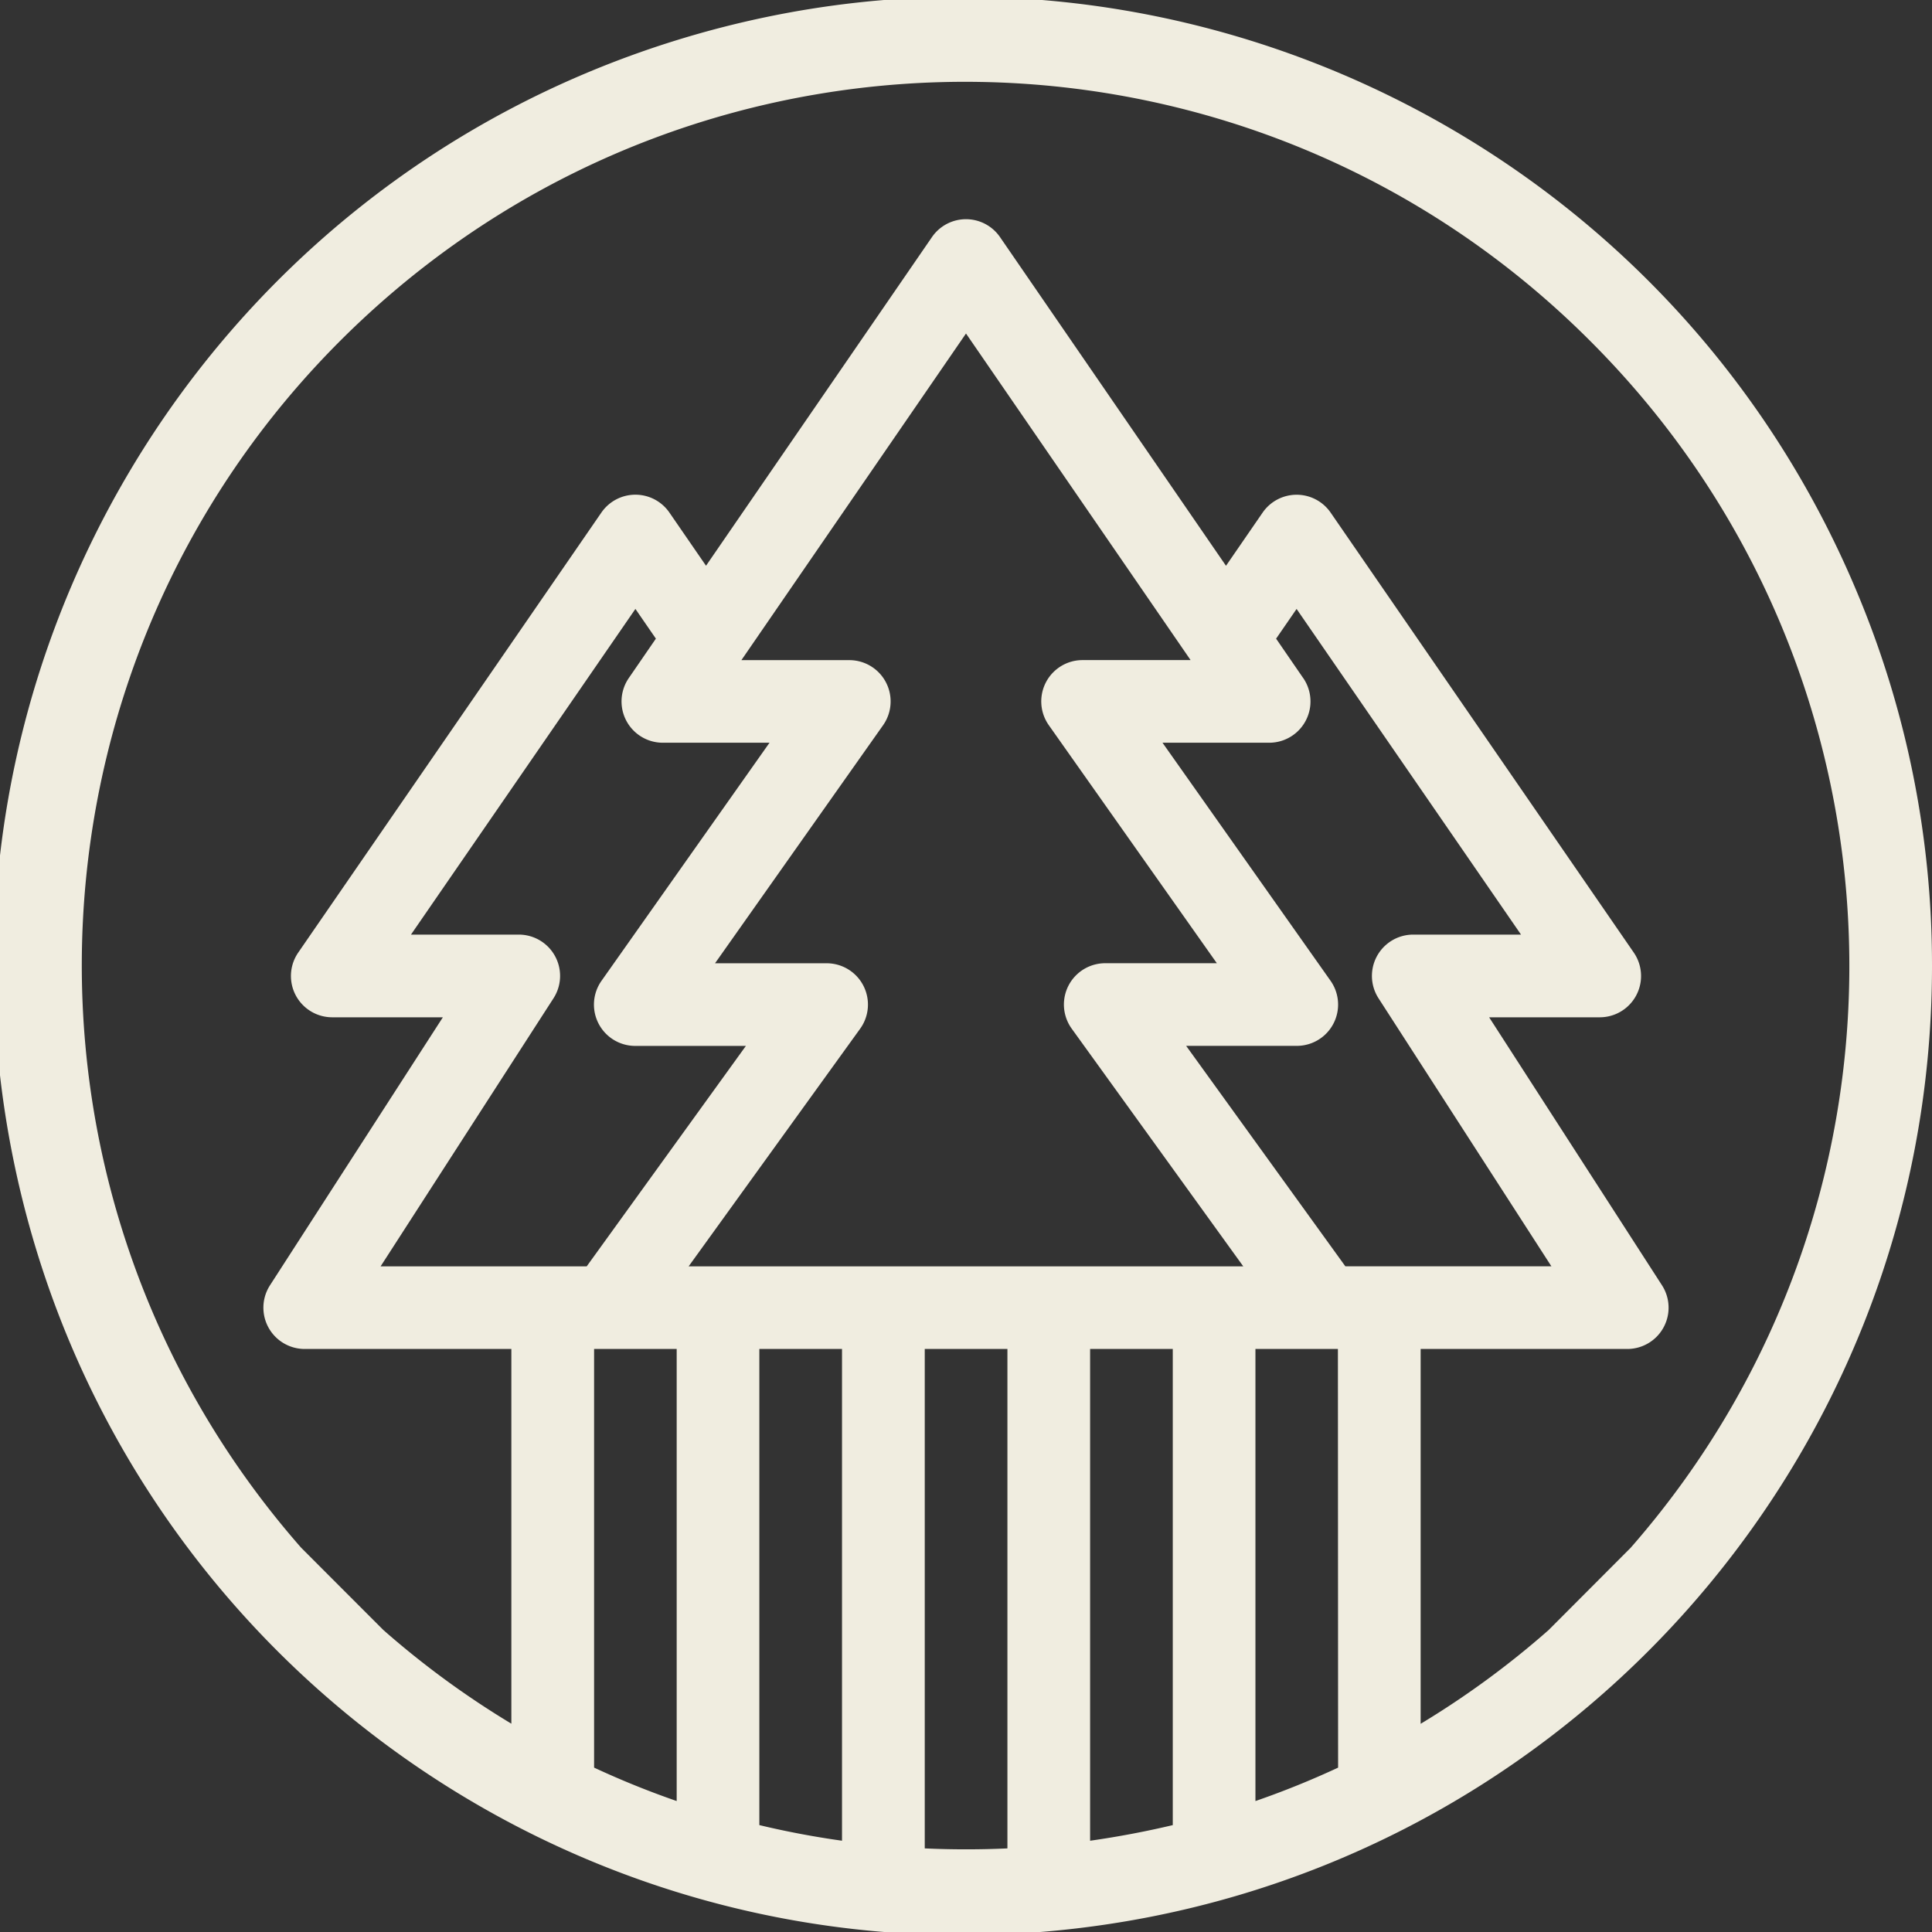 <svg xmlns="http://www.w3.org/2000/svg" width="80" height="80" xmlns:v="https://vecta.io/nano"><rect width="100%" height="100%" fill="#333333" stroke="none"/><defs><clipPath id="A"><path fill="#f0ede0" d="M0 0h80v80H0z"/></clipPath></defs><g clip-path="url(#A)"><path d="M76.856 24.43c-8-19.001-29.096-28.848-48.798-22.778S-3.541 27.735.54 47.943s22.81 34.036 43.324 31.986S80 60.616 80 40c.007-5.348-1.062-10.643-3.144-15.57M21.479 38.7h-4.461l9.293-13.486.848 1.231-1.12 1.629a1.71 1.71 0 0 0 1.41 2.681h4.415l-6.954 9.854a1.71 1.71 0 0 0 1.4 2.7h4.576l-6.592 9.128H15.76l7.157-11.097a1.71 1.71 0 0 0-1.438-2.64m32.482-10.625l-1.12-1.629.848-1.231L62.982 38.7h-4.461a1.71 1.71 0 0 0-1.438 2.639l7.157 11.096h-8.532l-6.592-9.128h4.576a1.71 1.71 0 0 0 1.4-2.7l-6.955-9.852h4.415a1.71 1.71 0 0 0 1.41-2.681m-5.4 47.5q-1.689.4-3.423.647V55.858h3.423zm6.846-2.38a36.11 36.11 0 0 1-3.423 1.384v-18.72H55.4zM44.832 27.333a1.71 1.71 0 0 0-1.4 2.7l6.955 9.852h-4.62a1.71 1.71 0 0 0-1.386 2.715l7.1 9.837H28.515l7.1-9.837a1.71 1.71 0 0 0-1.387-2.713h-4.62l6.955-9.852a1.71 1.71 0 0 0-1.4-2.7H30.7L40 13.81l9.3 13.523zM34.866 76.22q-1.733-.242-3.423-.647V55.858h3.423zM24.6 55.858h3.42v18.719a36.09 36.09 0 0 1-3.42-1.384zm13.692 20.68v-20.68h3.423v20.68q-.852.039-1.712.039-.86 0-1.711-.039m29.236-12.453L64.121 67.5c-1.646 1.449-3.418 2.747-5.295 3.879V55.858h8.554a1.71 1.71 0 0 0 1.438-2.639l-7.156-11.095h4.578a1.71 1.71 0 0 0 1.409-2.683L55.1 21.228a1.71 1.71 0 0 0-2.819 0l-1.515 2.2L41.41 9.82a1.71 1.71 0 0 0-2.821 0l-9.354 13.606-1.515-2.2a1.71 1.71 0 0 0-2.819 0l-12.55 18.215a1.71 1.71 0 0 0 1.409 2.683h4.578l-7.157 11.095a1.71 1.71 0 0 0 1.438 2.639h8.555v15.516c-1.879-1.132-3.653-2.43-5.3-3.879a5690.92 5690.92 0 0 1-3.407-3.411C-.554 49.24.557 26.74 14.977 13.252s36.944-13.097 50.887.884c13.616 13.616 14.344 35.456 1.664 49.948" fill="#f0ede0"/></g></svg>